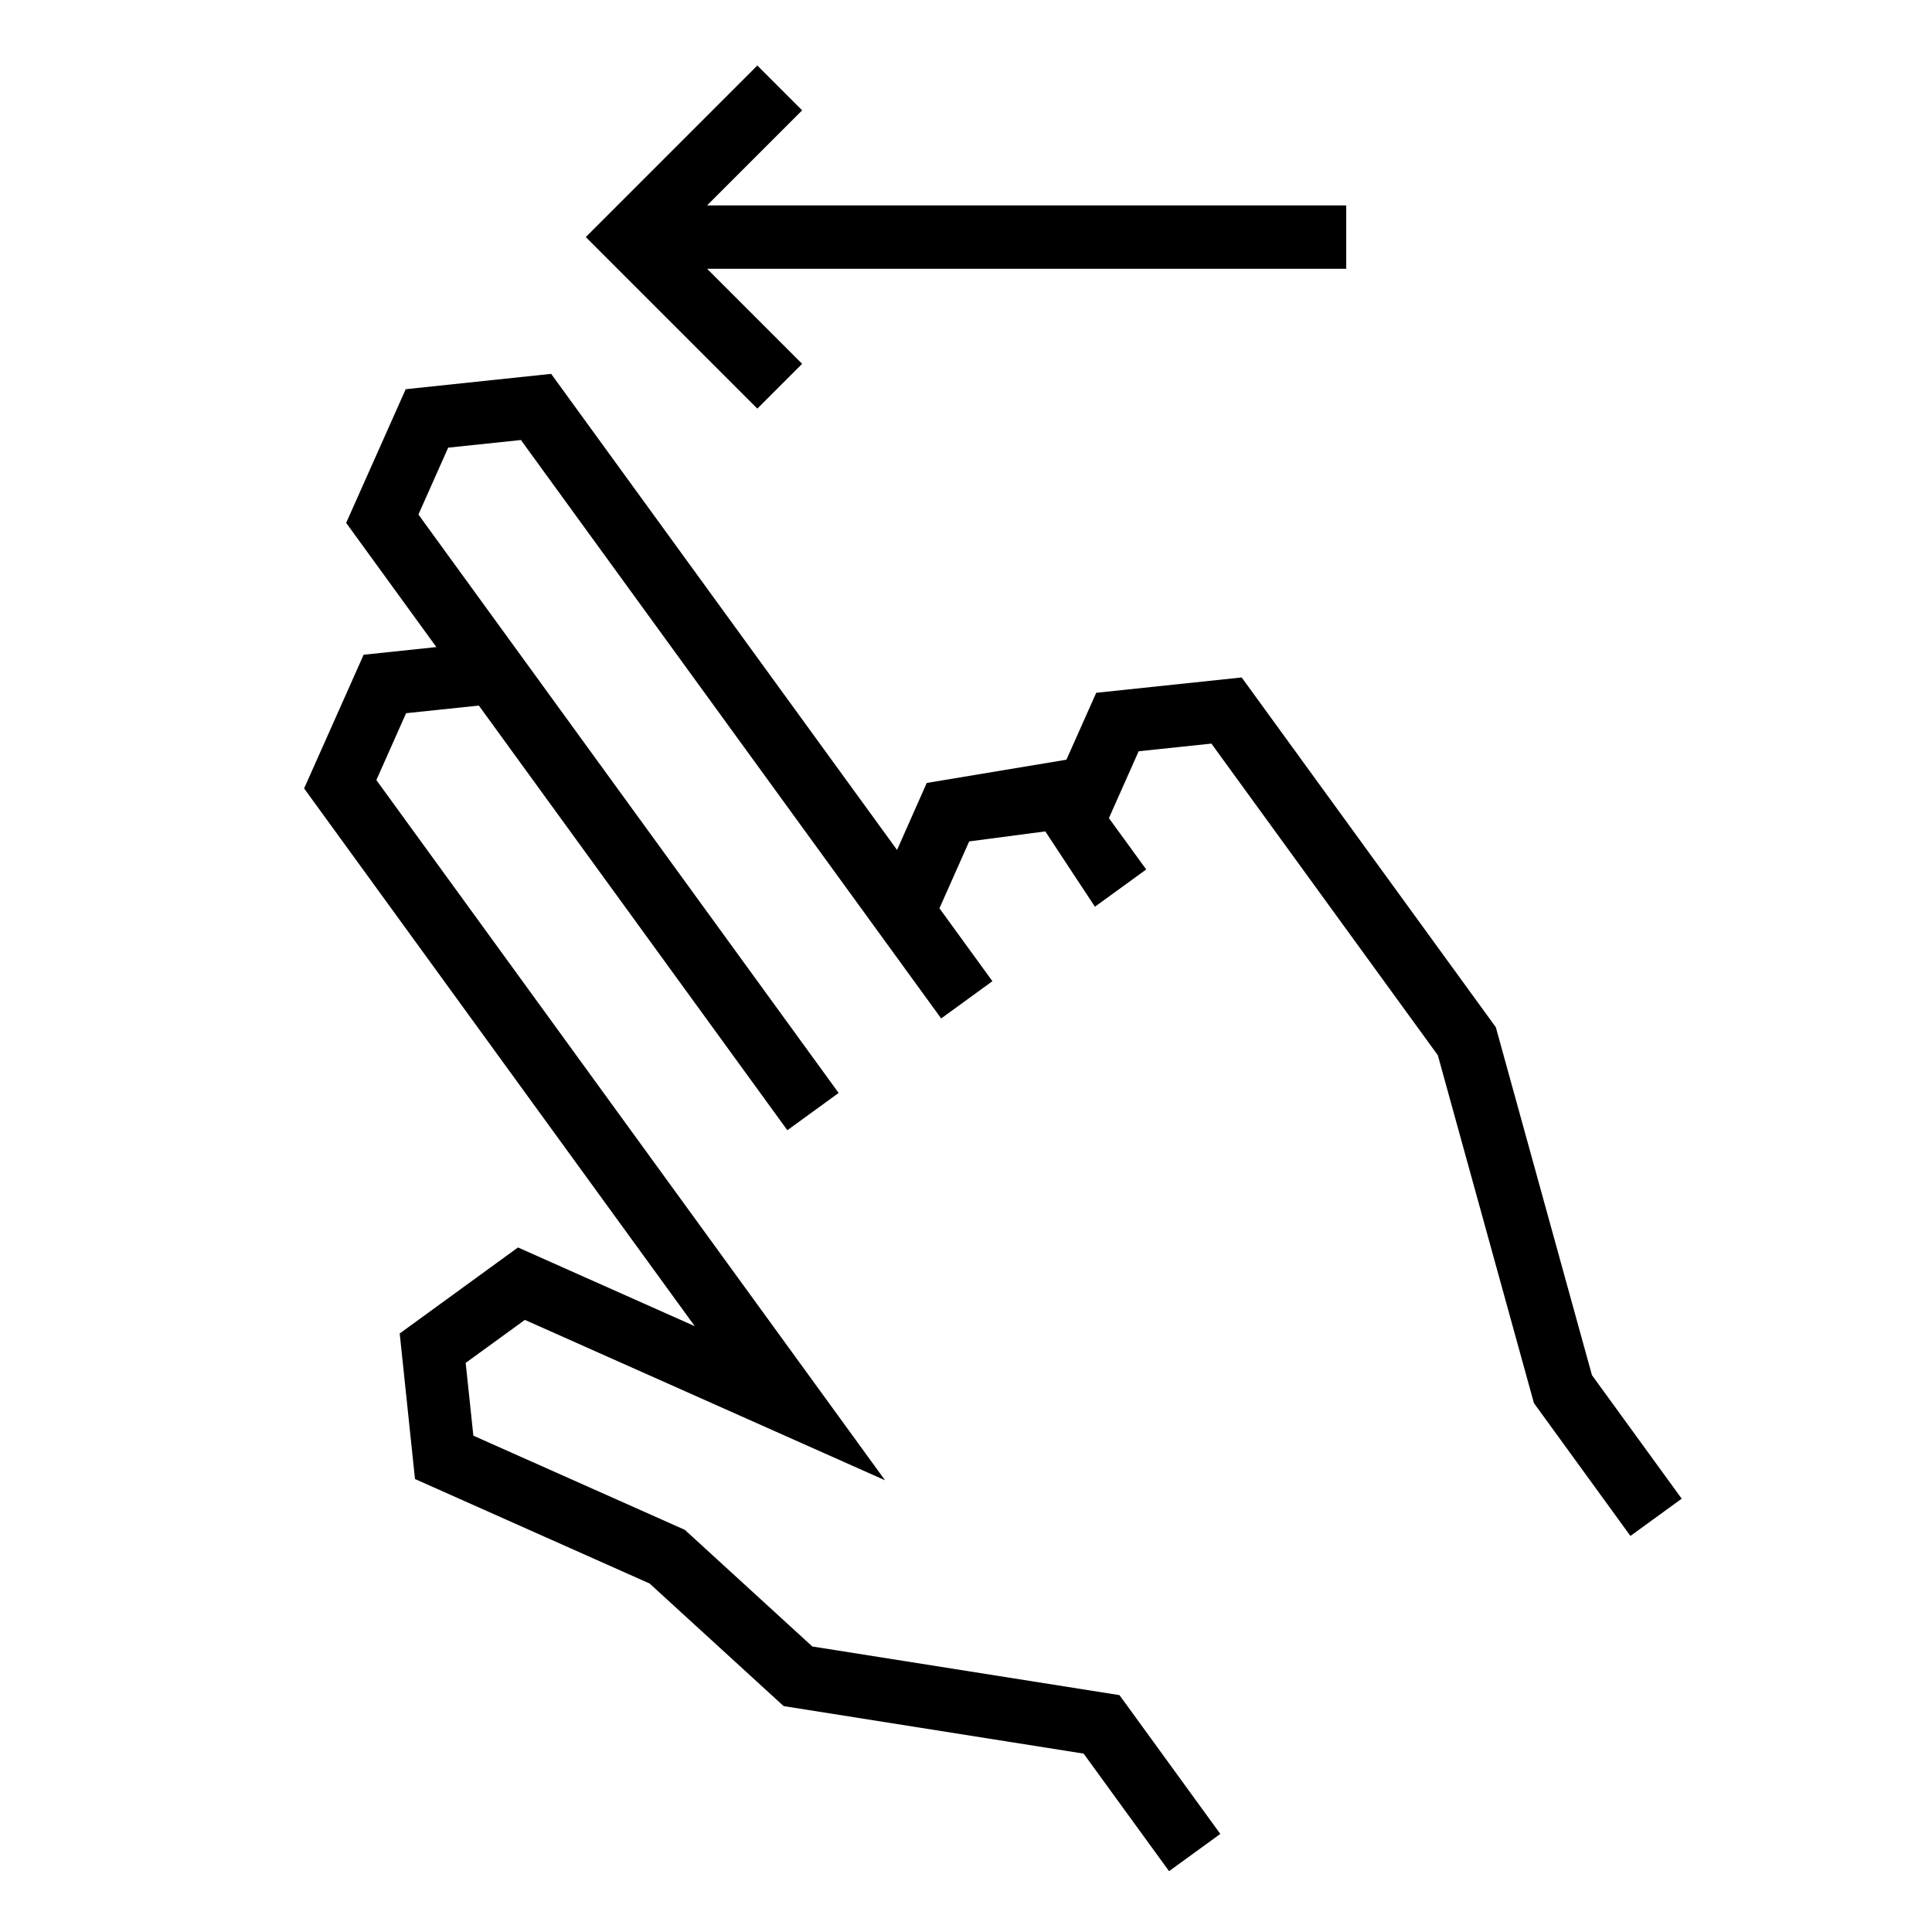 <?xml version="1.0" encoding="UTF-8"?>
<!-- Uploaded to: ICON Repo, www.svgrepo.com, Generator: ICON Repo Mixer Tools -->
<svg fill="#000000" width="800px" height="800px" version="1.1" viewBox="144 144 512 512" xmlns="http://www.w3.org/2000/svg">
 <path d="m393.42 413.9-111.37-153.29-19.281 2.023-7.883 17.723 111.36 153.29-13.59 9.875-81.758-112.54-19.277 2.023-7.883 17.723 134.81 185.56-95.453-42.504-15.684 11.395 2.035 19.289 56.031 24.949 33.801 30.918 81.395 12.891 26.723 36.781-13.586 9.871-22.637-31.152-79.504-12.594-35.52-32.488-62.172-27.688-4.051-38.57 31.348-22.797 46.848 20.863-103.53-142.51 15.773-35.43 19.277-2.031-23.906-32.91 15.777-35.43 38.547-4.066 91.668 126.17 7.863-17.75 37.023-6.168 7.894-17.73 38.547-4.066 67.355 92.699 25.473 92.203 23.785 32.734-13.59 9.871-25.57-35.199-25.469-92.188-60.004-82.59-19.281 2.027-7.883 17.723 9.887 13.602-13.594 9.875-13.152-19.965-20.172 2.66-7.879 17.723 14.035 19.32zm-36.844-240.66-11.875-11.875-45.461 45.465 45.461 45.461 11.875-11.875-25.191-25.191h169.38v-16.793h-169.38z" fill-rule="evenodd"/>
</svg>
